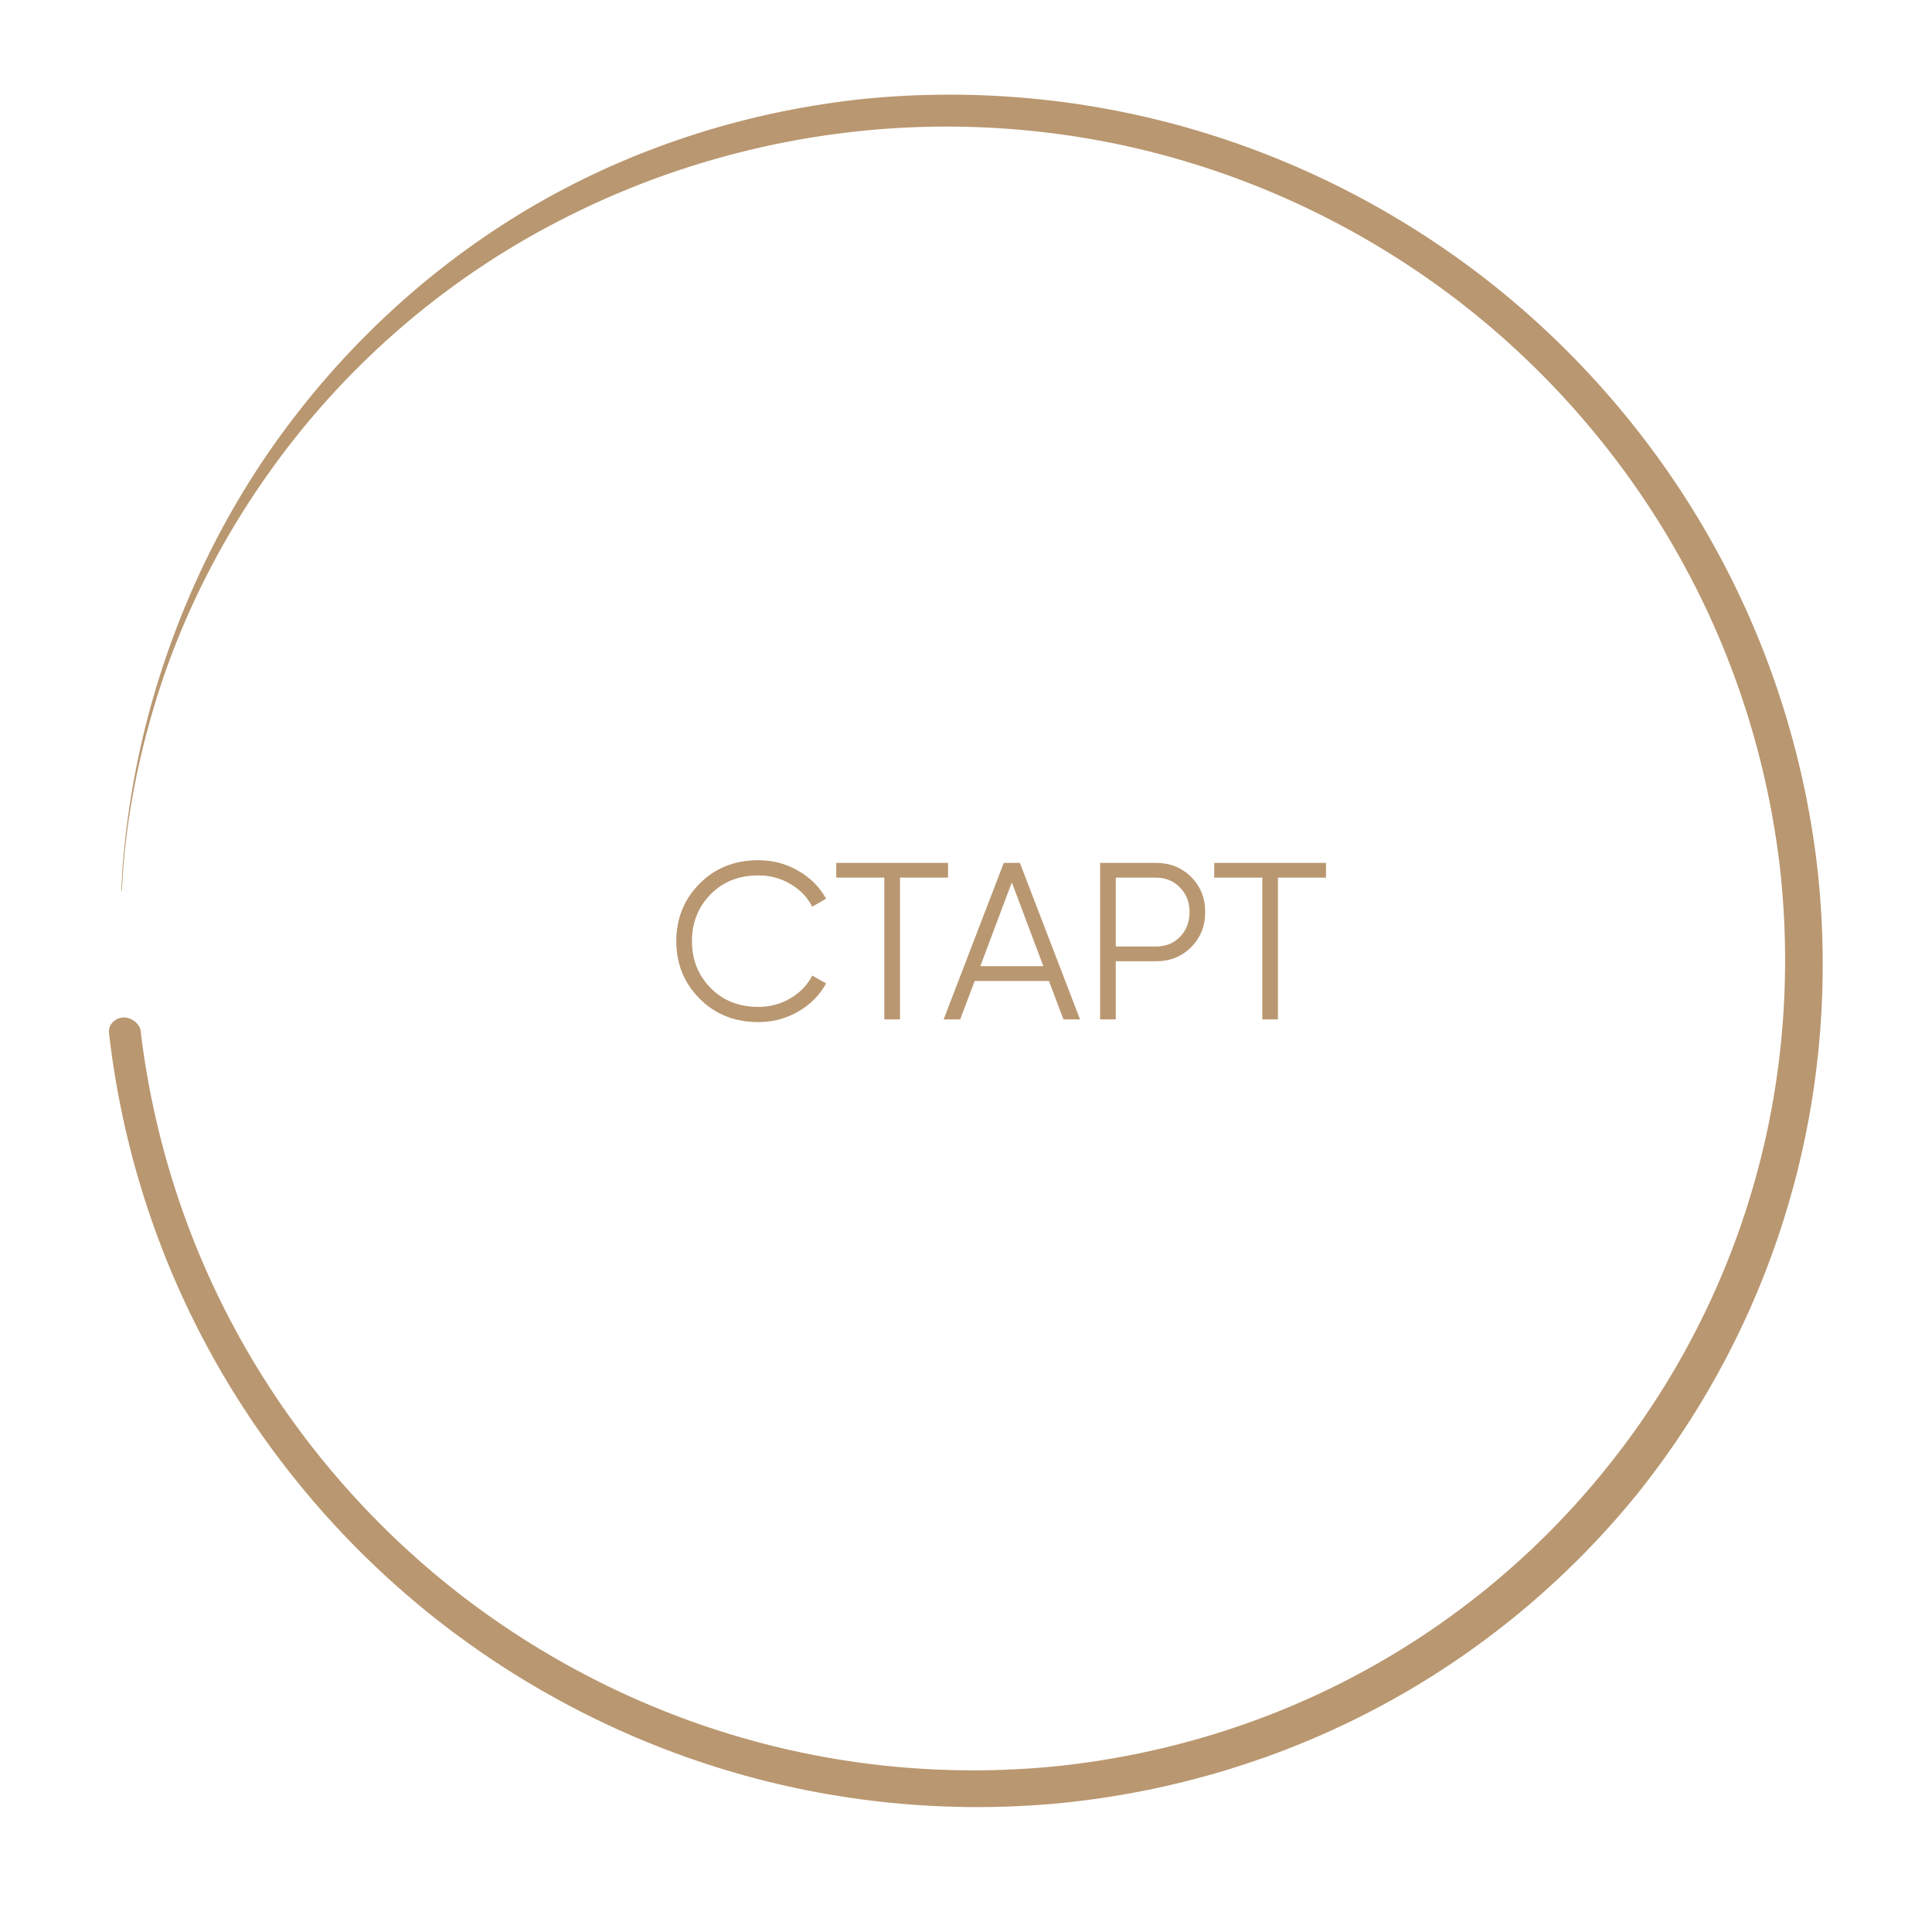 <?xml version="1.0" encoding="UTF-8"?> <svg xmlns="http://www.w3.org/2000/svg" width="159" height="157" viewBox="0 0 159 157" fill="none"> <path d="M62.411 84.118C60.461 84.118 58.848 83.474 57.572 82.186C56.296 80.897 55.658 79.321 55.658 77.456C55.658 75.592 56.296 74.015 57.572 72.727C58.848 71.439 60.461 70.795 62.411 70.795C63.601 70.795 64.693 71.083 65.687 71.66C66.681 72.224 67.447 72.991 67.987 73.96L66.846 74.623C66.441 73.837 65.84 73.212 65.043 72.746C64.245 72.279 63.368 72.046 62.411 72.046C60.804 72.046 59.492 72.568 58.473 73.61C57.455 74.653 56.946 75.935 56.946 77.456C56.946 78.978 57.455 80.26 58.473 81.302C59.492 82.345 60.804 82.867 62.411 82.867C63.368 82.867 64.245 82.633 65.043 82.167C65.84 81.701 66.441 81.075 66.846 80.29L67.987 80.934C67.46 81.903 66.693 82.676 65.687 83.253C64.693 83.829 63.601 84.118 62.411 84.118ZM78.022 71.016V72.23H74.066V83.897H72.778V72.23H68.822V71.016H78.022ZM87.522 83.897L86.326 80.732H80.217L79.02 83.897H77.659L82.609 71.016H83.934L88.884 83.897H87.522ZM80.677 79.517H85.866L83.271 72.617L80.677 79.517ZM95.138 71.016C96.291 71.016 97.254 71.402 98.027 72.175C98.8 72.948 99.187 73.911 99.187 75.064C99.187 76.217 98.8 77.18 98.027 77.953C97.254 78.726 96.291 79.112 95.138 79.112H91.826V83.897H90.538V71.016H95.138ZM95.138 77.898C95.936 77.898 96.592 77.634 97.107 77.107C97.635 76.567 97.898 75.886 97.898 75.064C97.898 74.242 97.635 73.567 97.107 73.04C96.592 72.5 95.936 72.23 95.138 72.23H91.826V77.898H95.138ZM109.129 71.016V72.23H105.173V83.897H103.885V72.23H99.928V71.016H109.129Z" fill="#B99770"></path> <path d="M11.575 84.853C12.627 93.682 15.399 102.32 19.743 110.12C24.076 117.924 29.957 124.882 36.929 130.485C43.908 136.081 51.969 140.313 60.513 142.852C69.055 145.404 78.068 146.24 86.889 145.365C95.706 144.455 104.305 141.835 112.042 137.641C119.783 133.46 126.655 127.726 132.154 120.889C137.673 114.069 141.822 106.142 144.271 97.693C146.733 89.247 147.472 80.291 146.494 71.484C145.482 62.681 142.754 54.053 138.45 46.249C134.158 38.439 128.312 31.461 121.364 25.829C114.408 20.205 106.359 15.934 97.812 13.354C89.265 10.763 80.233 9.884 71.379 10.726C62.525 11.568 53.86 14.105 45.985 18.193C38.094 22.252 31.031 27.925 25.322 34.765C19.626 41.609 15.221 49.598 12.66 58.213C11.374 62.515 10.5 66.956 10.142 71.45L10.03 73.29L9.978 73.296L10.08 71.444C10.429 66.947 11.205 62.483 12.403 58.136C14.812 49.45 18.861 41.196 24.433 34.049C29.982 26.896 36.971 20.799 44.957 16.335C52.949 11.88 61.903 9.102 71.08 8.14C80.263 7.227 89.658 8.1 98.56 10.759C107.463 13.406 115.859 17.817 123.126 23.644C130.388 29.48 136.513 36.728 141.028 44.861C145.553 52.988 148.443 61.993 149.536 71.183C150.599 80.375 149.865 89.755 147.325 98.611C144.798 107.469 140.486 115.793 134.731 122.967C128.936 130.11 121.712 136.085 113.586 140.43C105.466 144.788 96.451 147.49 87.239 148.4C78.023 149.279 68.607 148.365 59.702 145.664C50.793 142.977 42.41 138.528 35.166 132.671C27.929 126.806 21.839 119.538 17.365 111.401C12.88 103.268 10.035 94.274 8.983 85.109C8.819 84.247 9.664 83.635 10.375 83.749C11.039 83.857 11.529 84.371 11.575 84.853" fill="#B99770"></path> </svg> 